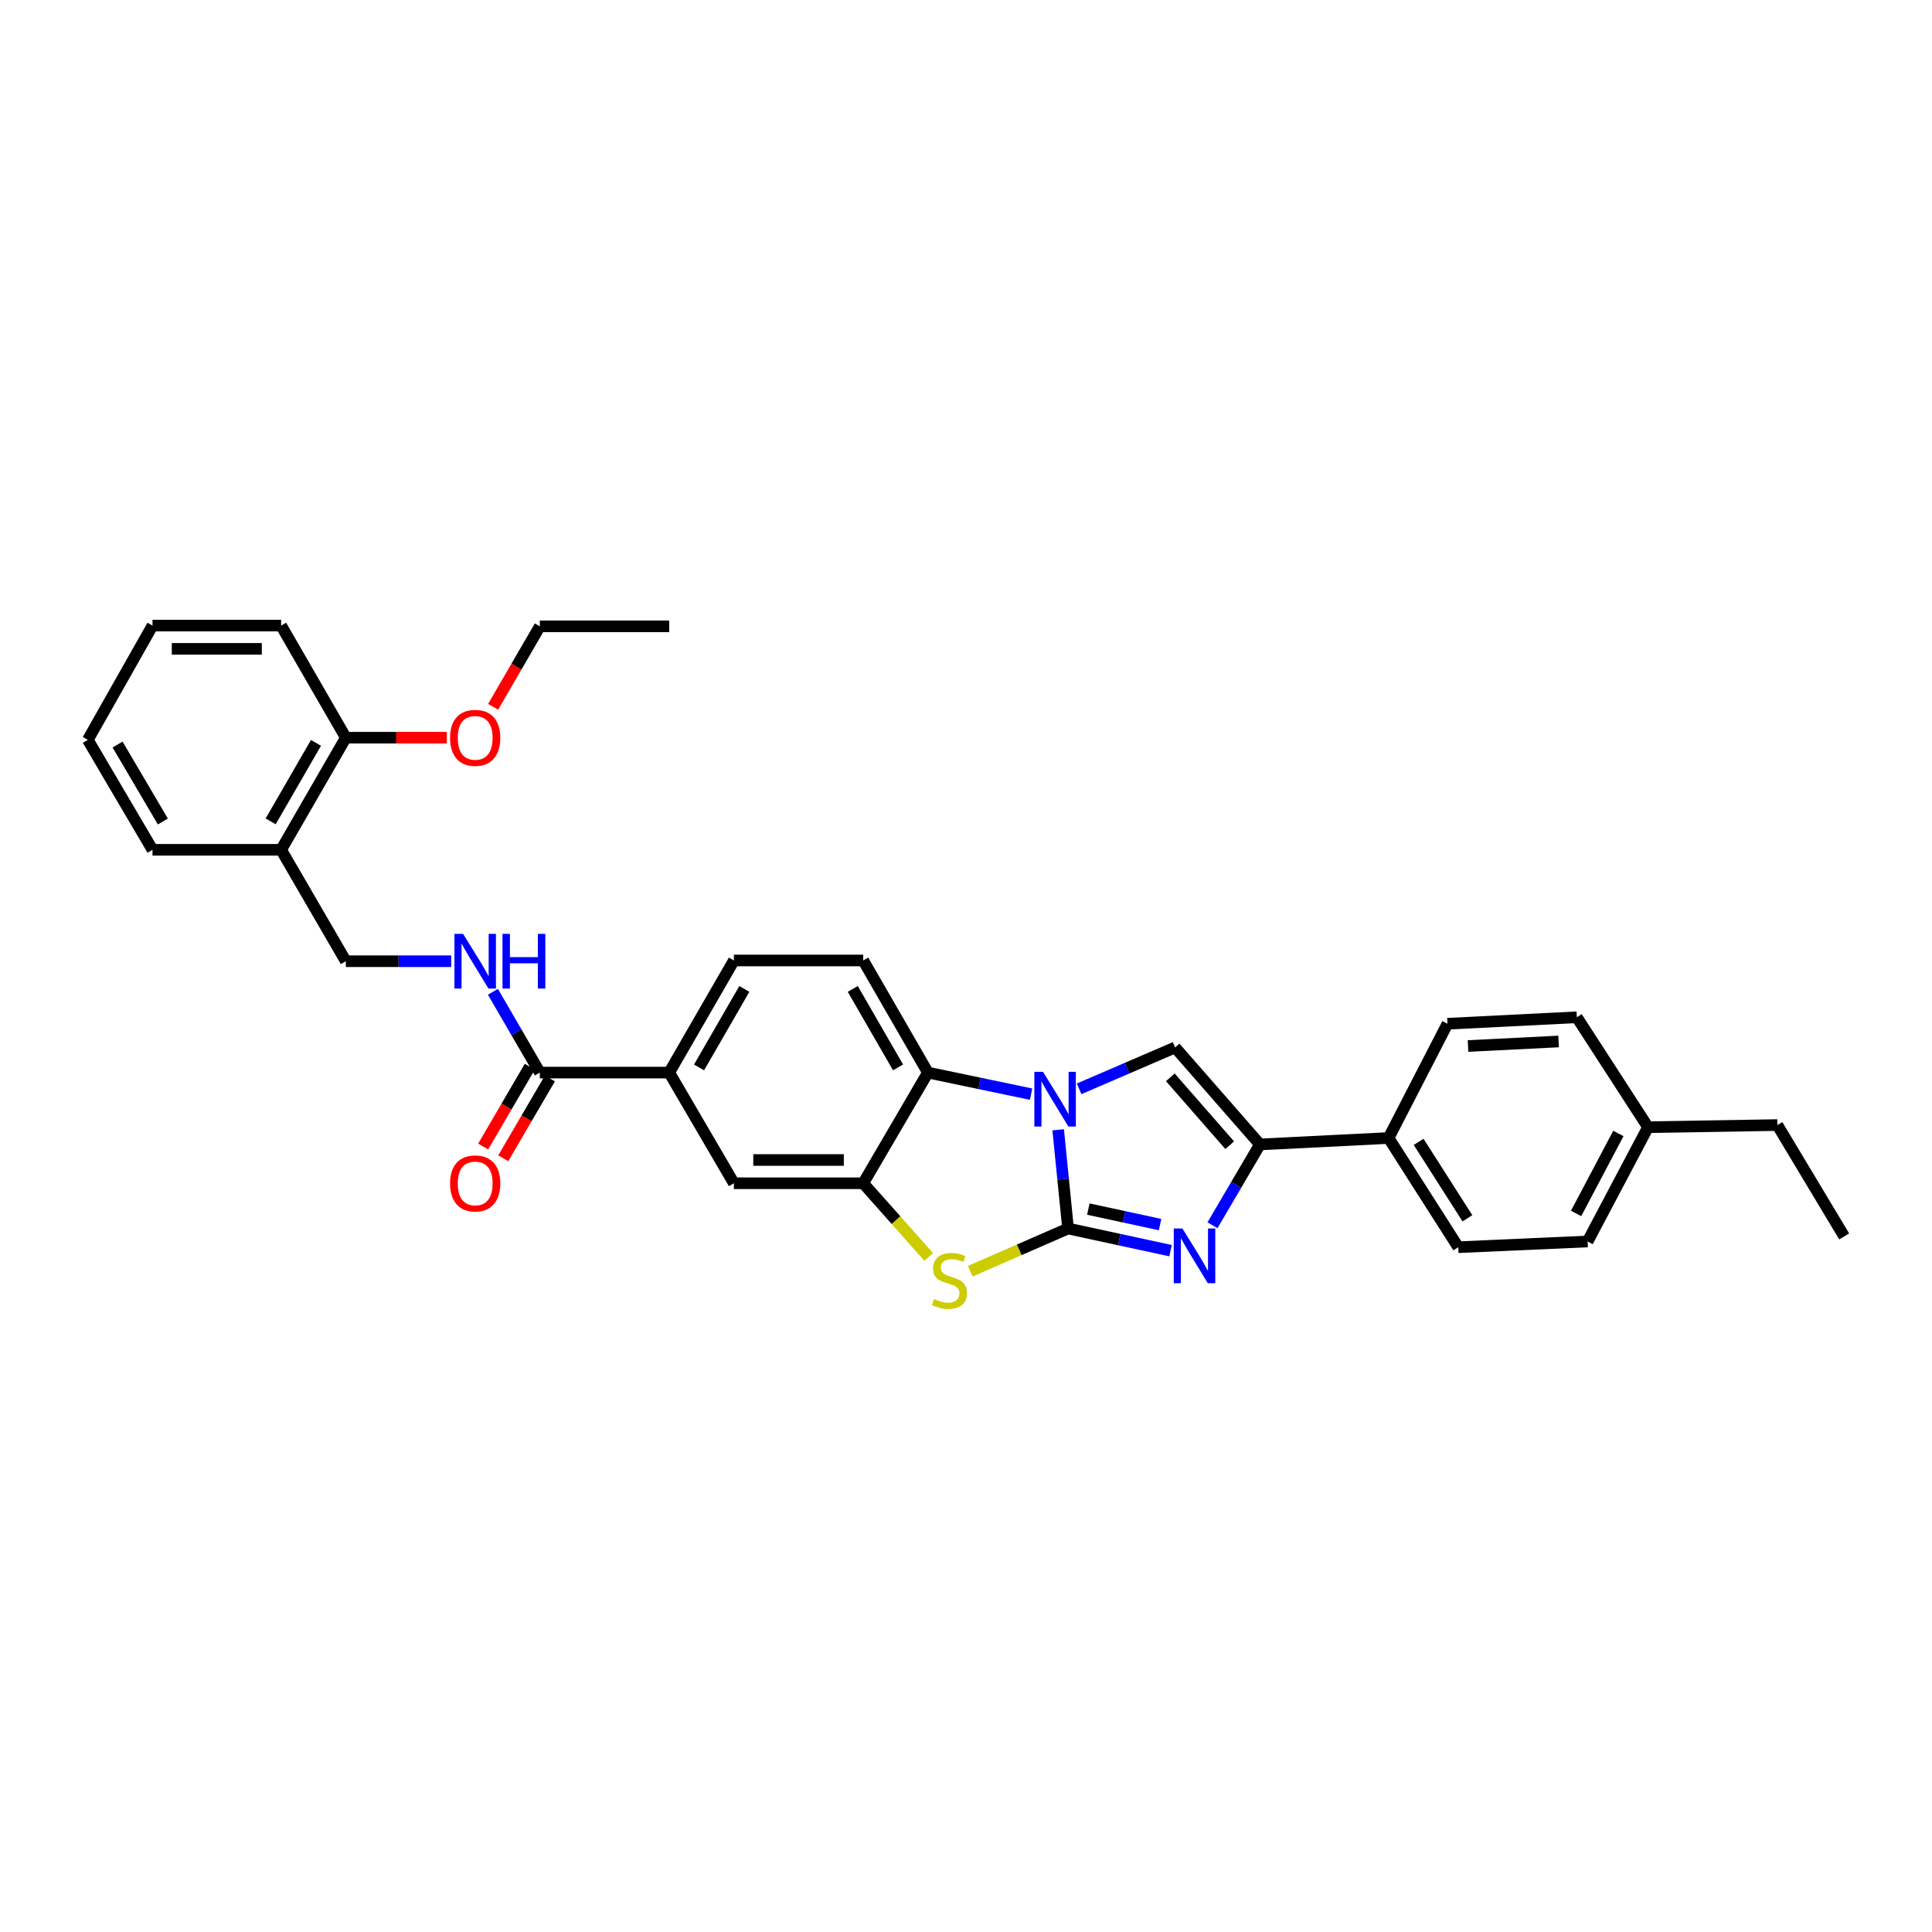 <?xml version='1.0' encoding='iso-8859-1'?>
<svg version='1.1' baseProfile='full'
              xmlns='http://www.w3.org/2000/svg'
                      xmlns:rdkit='http://www.rdkit.org/xml'
                      xmlns:xlink='http://www.w3.org/1999/xlink'
                  xml:space='preserve'
width='1000px' height='1000px' viewBox='0 0 1000 1000'>
<!-- END OF HEADER -->
<rect style='opacity:1.0;fill:#FFFFFF;stroke:none' width='1000' height='1000' x='0' y='0'> </rect>
<path class='bond-0' d='M 552.825,635.878 L 550.266,610.327' style='fill:none;fill-rule:evenodd;stroke:#000000;stroke-width:6px;stroke-linecap:butt;stroke-linejoin:miter;stroke-opacity:1' />
<path class='bond-0' d='M 550.266,610.327 L 547.706,584.776' style='fill:none;fill-rule:evenodd;stroke:#0000FF;stroke-width:6px;stroke-linecap:butt;stroke-linejoin:miter;stroke-opacity:1' />
<path class='bond-1' d='M 552.825,635.878 L 579.347,641.61' style='fill:none;fill-rule:evenodd;stroke:#000000;stroke-width:6px;stroke-linecap:butt;stroke-linejoin:miter;stroke-opacity:1' />
<path class='bond-1' d='M 579.347,641.61 L 605.87,647.342' style='fill:none;fill-rule:evenodd;stroke:#0000FF;stroke-width:6px;stroke-linecap:butt;stroke-linejoin:miter;stroke-opacity:1' />
<path class='bond-1' d='M 563.326,625.824 L 581.892,629.837' style='fill:none;fill-rule:evenodd;stroke:#000000;stroke-width:6px;stroke-linecap:butt;stroke-linejoin:miter;stroke-opacity:1' />
<path class='bond-1' d='M 581.892,629.837 L 600.457,633.849' style='fill:none;fill-rule:evenodd;stroke:#0000FF;stroke-width:6px;stroke-linecap:butt;stroke-linejoin:miter;stroke-opacity:1' />
<path class='bond-2' d='M 552.825,635.878 L 527.514,646.928' style='fill:none;fill-rule:evenodd;stroke:#000000;stroke-width:6px;stroke-linecap:butt;stroke-linejoin:miter;stroke-opacity:1' />
<path class='bond-2' d='M 527.514,646.928 L 502.202,657.977' style='fill:none;fill-rule:evenodd;stroke:#CCCC00;stroke-width:6px;stroke-linecap:butt;stroke-linejoin:miter;stroke-opacity:1' />
<path class='bond-3' d='M 558.551,563.576 L 583.395,552.868' style='fill:none;fill-rule:evenodd;stroke:#0000FF;stroke-width:6px;stroke-linecap:butt;stroke-linejoin:miter;stroke-opacity:1' />
<path class='bond-3' d='M 583.395,552.868 L 608.239,542.16' style='fill:none;fill-rule:evenodd;stroke:#000000;stroke-width:6px;stroke-linecap:butt;stroke-linejoin:miter;stroke-opacity:1' />
<path class='bond-6' d='M 533.698,566.337 L 506.992,560.753' style='fill:none;fill-rule:evenodd;stroke:#0000FF;stroke-width:6px;stroke-linecap:butt;stroke-linejoin:miter;stroke-opacity:1' />
<path class='bond-6' d='M 506.992,560.753 L 480.286,555.169' style='fill:none;fill-rule:evenodd;stroke:#000000;stroke-width:6px;stroke-linecap:butt;stroke-linejoin:miter;stroke-opacity:1' />
<path class='bond-4' d='M 627.579,634.193 L 639.862,613.274' style='fill:none;fill-rule:evenodd;stroke:#0000FF;stroke-width:6px;stroke-linecap:butt;stroke-linejoin:miter;stroke-opacity:1' />
<path class='bond-4' d='M 639.862,613.274 L 652.144,592.355' style='fill:none;fill-rule:evenodd;stroke:#000000;stroke-width:6px;stroke-linecap:butt;stroke-linejoin:miter;stroke-opacity:1' />
<path class='bond-5' d='M 480.688,650.57 L 463.744,631.514' style='fill:none;fill-rule:evenodd;stroke:#CCCC00;stroke-width:6px;stroke-linecap:butt;stroke-linejoin:miter;stroke-opacity:1' />
<path class='bond-5' d='M 463.744,631.514 L 446.8,612.457' style='fill:none;fill-rule:evenodd;stroke:#000000;stroke-width:6px;stroke-linecap:butt;stroke-linejoin:miter;stroke-opacity:1' />
<path class='bond-32' d='M 608.239,542.16 L 652.144,592.355' style='fill:none;fill-rule:evenodd;stroke:#000000;stroke-width:6px;stroke-linecap:butt;stroke-linejoin:miter;stroke-opacity:1' />
<path class='bond-32' d='M 605.759,557.619 L 636.492,592.756' style='fill:none;fill-rule:evenodd;stroke:#000000;stroke-width:6px;stroke-linecap:butt;stroke-linejoin:miter;stroke-opacity:1' />
<path class='bond-12' d='M 652.144,592.355 L 718.721,589.029' style='fill:none;fill-rule:evenodd;stroke:#000000;stroke-width:6px;stroke-linecap:butt;stroke-linejoin:miter;stroke-opacity:1' />
<path class='bond-9' d='M 446.8,612.457 L 379.856,612.457' style='fill:none;fill-rule:evenodd;stroke:#000000;stroke-width:6px;stroke-linecap:butt;stroke-linejoin:miter;stroke-opacity:1' />
<path class='bond-9' d='M 436.759,600.412 L 389.898,600.412' style='fill:none;fill-rule:evenodd;stroke:#000000;stroke-width:6px;stroke-linecap:butt;stroke-linejoin:miter;stroke-opacity:1' />
<path class='bond-33' d='M 446.8,612.457 L 480.286,555.169' style='fill:none;fill-rule:evenodd;stroke:#000000;stroke-width:6px;stroke-linecap:butt;stroke-linejoin:miter;stroke-opacity:1' />
<path class='bond-11' d='M 480.286,555.169 L 446.8,497.144' style='fill:none;fill-rule:evenodd;stroke:#000000;stroke-width:6px;stroke-linecap:butt;stroke-linejoin:miter;stroke-opacity:1' />
<path class='bond-11' d='M 464.831,552.486 L 441.391,511.869' style='fill:none;fill-rule:evenodd;stroke:#000000;stroke-width:6px;stroke-linecap:butt;stroke-linejoin:miter;stroke-opacity:1' />
<path class='bond-7' d='M 279.419,555.169 L 346.377,555.169' style='fill:none;fill-rule:evenodd;stroke:#000000;stroke-width:6px;stroke-linecap:butt;stroke-linejoin:miter;stroke-opacity:1' />
<path class='bond-10' d='M 279.419,555.169 L 267.28,534.26' style='fill:none;fill-rule:evenodd;stroke:#000000;stroke-width:6px;stroke-linecap:butt;stroke-linejoin:miter;stroke-opacity:1' />
<path class='bond-10' d='M 267.28,534.26 L 255.142,513.352' style='fill:none;fill-rule:evenodd;stroke:#0000FF;stroke-width:6px;stroke-linecap:butt;stroke-linejoin:miter;stroke-opacity:1' />
<path class='bond-16' d='M 274.219,552.131 L 262.153,572.786' style='fill:none;fill-rule:evenodd;stroke:#000000;stroke-width:6px;stroke-linecap:butt;stroke-linejoin:miter;stroke-opacity:1' />
<path class='bond-16' d='M 262.153,572.786 L 250.087,593.441' style='fill:none;fill-rule:evenodd;stroke:#FF0000;stroke-width:6px;stroke-linecap:butt;stroke-linejoin:miter;stroke-opacity:1' />
<path class='bond-16' d='M 284.619,558.207 L 272.554,578.861' style='fill:none;fill-rule:evenodd;stroke:#000000;stroke-width:6px;stroke-linecap:butt;stroke-linejoin:miter;stroke-opacity:1' />
<path class='bond-16' d='M 272.554,578.861 L 260.488,599.516' style='fill:none;fill-rule:evenodd;stroke:#FF0000;stroke-width:6px;stroke-linecap:butt;stroke-linejoin:miter;stroke-opacity:1' />
<path class='bond-8' d='M 346.377,555.169 L 379.856,612.457' style='fill:none;fill-rule:evenodd;stroke:#000000;stroke-width:6px;stroke-linecap:butt;stroke-linejoin:miter;stroke-opacity:1' />
<path class='bond-34' d='M 346.377,555.169 L 379.856,497.144' style='fill:none;fill-rule:evenodd;stroke:#000000;stroke-width:6px;stroke-linecap:butt;stroke-linejoin:miter;stroke-opacity:1' />
<path class='bond-34' d='M 361.832,552.485 L 385.267,511.868' style='fill:none;fill-rule:evenodd;stroke:#000000;stroke-width:6px;stroke-linecap:butt;stroke-linejoin:miter;stroke-opacity:1' />
<path class='bond-14' d='M 233.54,497.526 L 206.271,497.526' style='fill:none;fill-rule:evenodd;stroke:#0000FF;stroke-width:6px;stroke-linecap:butt;stroke-linejoin:miter;stroke-opacity:1' />
<path class='bond-14' d='M 206.271,497.526 L 179.002,497.526' style='fill:none;fill-rule:evenodd;stroke:#000000;stroke-width:6px;stroke-linecap:butt;stroke-linejoin:miter;stroke-opacity:1' />
<path class='bond-15' d='M 446.8,497.144 L 379.856,497.144' style='fill:none;fill-rule:evenodd;stroke:#000000;stroke-width:6px;stroke-linecap:butt;stroke-linejoin:miter;stroke-opacity:1' />
<path class='bond-18' d='M 718.721,589.029 L 754.789,645.555' style='fill:none;fill-rule:evenodd;stroke:#000000;stroke-width:6px;stroke-linecap:butt;stroke-linejoin:miter;stroke-opacity:1' />
<path class='bond-18' d='M 734.285,591.029 L 759.533,630.596' style='fill:none;fill-rule:evenodd;stroke:#000000;stroke-width:6px;stroke-linecap:butt;stroke-linejoin:miter;stroke-opacity:1' />
<path class='bond-19' d='M 718.721,589.029 L 749.208,529.887' style='fill:none;fill-rule:evenodd;stroke:#000000;stroke-width:6px;stroke-linecap:butt;stroke-linejoin:miter;stroke-opacity:1' />
<path class='bond-13' d='M 145.51,439.856 L 179.002,497.526' style='fill:none;fill-rule:evenodd;stroke:#000000;stroke-width:6px;stroke-linecap:butt;stroke-linejoin:miter;stroke-opacity:1' />
<path class='bond-17' d='M 145.51,439.856 L 179.002,381.832' style='fill:none;fill-rule:evenodd;stroke:#000000;stroke-width:6px;stroke-linecap:butt;stroke-linejoin:miter;stroke-opacity:1' />
<path class='bond-17' d='M 140.102,425.131 L 163.546,384.514' style='fill:none;fill-rule:evenodd;stroke:#000000;stroke-width:6px;stroke-linecap:butt;stroke-linejoin:miter;stroke-opacity:1' />
<path class='bond-24' d='M 145.51,439.856 L 78.933,439.856' style='fill:none;fill-rule:evenodd;stroke:#000000;stroke-width:6px;stroke-linecap:butt;stroke-linejoin:miter;stroke-opacity:1' />
<path class='bond-23' d='M 179.002,381.832 L 205.141,381.832' style='fill:none;fill-rule:evenodd;stroke:#000000;stroke-width:6px;stroke-linecap:butt;stroke-linejoin:miter;stroke-opacity:1' />
<path class='bond-23' d='M 205.141,381.832 L 231.28,381.832' style='fill:none;fill-rule:evenodd;stroke:#FF0000;stroke-width:6px;stroke-linecap:butt;stroke-linejoin:miter;stroke-opacity:1' />
<path class='bond-25' d='M 179.002,381.832 L 145.51,323.801' style='fill:none;fill-rule:evenodd;stroke:#000000;stroke-width:6px;stroke-linecap:butt;stroke-linejoin:miter;stroke-opacity:1' />
<path class='bond-21' d='M 754.789,645.555 L 821.747,642.583' style='fill:none;fill-rule:evenodd;stroke:#000000;stroke-width:6px;stroke-linecap:butt;stroke-linejoin:miter;stroke-opacity:1' />
<path class='bond-20' d='M 749.208,529.887 L 816.166,526.535' style='fill:none;fill-rule:evenodd;stroke:#000000;stroke-width:6px;stroke-linecap:butt;stroke-linejoin:miter;stroke-opacity:1' />
<path class='bond-20' d='M 759.854,541.414 L 806.725,539.068' style='fill:none;fill-rule:evenodd;stroke:#000000;stroke-width:6px;stroke-linecap:butt;stroke-linejoin:miter;stroke-opacity:1' />
<path class='bond-22' d='M 816.166,526.535 L 853.011,583.435' style='fill:none;fill-rule:evenodd;stroke:#000000;stroke-width:6px;stroke-linecap:butt;stroke-linejoin:miter;stroke-opacity:1' />
<path class='bond-35' d='M 821.747,642.583 L 853.011,583.435' style='fill:none;fill-rule:evenodd;stroke:#000000;stroke-width:6px;stroke-linecap:butt;stroke-linejoin:miter;stroke-opacity:1' />
<path class='bond-35' d='M 815.788,628.082 L 837.672,586.678' style='fill:none;fill-rule:evenodd;stroke:#000000;stroke-width:6px;stroke-linecap:butt;stroke-linejoin:miter;stroke-opacity:1' />
<path class='bond-26' d='M 853.011,583.435 L 919.962,582.331' style='fill:none;fill-rule:evenodd;stroke:#000000;stroke-width:6px;stroke-linecap:butt;stroke-linejoin:miter;stroke-opacity:1' />
<path class='bond-27' d='M 255.235,365.845 L 267.327,345.017' style='fill:none;fill-rule:evenodd;stroke:#FF0000;stroke-width:6px;stroke-linecap:butt;stroke-linejoin:miter;stroke-opacity:1' />
<path class='bond-27' d='M 267.327,345.017 L 279.419,324.189' style='fill:none;fill-rule:evenodd;stroke:#000000;stroke-width:6px;stroke-linecap:butt;stroke-linejoin:miter;stroke-opacity:1' />
<path class='bond-30' d='M 78.933,439.856 L 45.455,382.949' style='fill:none;fill-rule:evenodd;stroke:#000000;stroke-width:6px;stroke-linecap:butt;stroke-linejoin:miter;stroke-opacity:1' />
<path class='bond-30' d='M 84.293,425.212 L 60.858,385.378' style='fill:none;fill-rule:evenodd;stroke:#000000;stroke-width:6px;stroke-linecap:butt;stroke-linejoin:miter;stroke-opacity:1' />
<path class='bond-36' d='M 145.51,323.801 L 78.933,323.801' style='fill:none;fill-rule:evenodd;stroke:#000000;stroke-width:6px;stroke-linecap:butt;stroke-linejoin:miter;stroke-opacity:1' />
<path class='bond-36' d='M 135.523,335.846 L 88.92,335.846' style='fill:none;fill-rule:evenodd;stroke:#000000;stroke-width:6px;stroke-linecap:butt;stroke-linejoin:miter;stroke-opacity:1' />
<path class='bond-28' d='M 919.962,582.331 L 954.545,639.967' style='fill:none;fill-rule:evenodd;stroke:#000000;stroke-width:6px;stroke-linecap:butt;stroke-linejoin:miter;stroke-opacity:1' />
<path class='bond-29' d='M 279.419,324.189 L 346.377,324.189' style='fill:none;fill-rule:evenodd;stroke:#000000;stroke-width:6px;stroke-linecap:butt;stroke-linejoin:miter;stroke-opacity:1' />
<path class='bond-31' d='M 45.455,382.949 L 78.933,323.801' style='fill:none;fill-rule:evenodd;stroke:#000000;stroke-width:6px;stroke-linecap:butt;stroke-linejoin:miter;stroke-opacity:1' />
<path  class='atom-1' d='M 539.86 554.774
L 549.14 569.774
Q 550.06 571.254, 551.54 573.934
Q 553.02 576.614, 553.1 576.774
L 553.1 554.774
L 556.86 554.774
L 556.86 583.094
L 552.98 583.094
L 543.02 566.694
Q 541.86 564.774, 540.62 562.574
Q 539.42 560.374, 539.06 559.694
L 539.06 583.094
L 535.38 583.094
L 535.38 554.774
L 539.86 554.774
' fill='#0000FF'/>
<path  class='atom-2' d='M 612.024 635.865
L 621.304 650.865
Q 622.224 652.345, 623.704 655.025
Q 625.184 657.705, 625.264 657.865
L 625.264 635.865
L 629.024 635.865
L 629.024 664.185
L 625.144 664.185
L 615.184 647.785
Q 614.024 645.865, 612.784 643.665
Q 611.584 641.465, 611.224 640.785
L 611.224 664.185
L 607.544 664.185
L 607.544 635.865
L 612.024 635.865
' fill='#0000FF'/>
<path  class='atom-3' d='M 483.448 672.392
Q 483.768 672.512, 485.088 673.072
Q 486.408 673.632, 487.848 673.992
Q 489.328 674.312, 490.768 674.312
Q 493.448 674.312, 495.008 673.032
Q 496.568 671.712, 496.568 669.432
Q 496.568 667.872, 495.768 666.912
Q 495.008 665.952, 493.808 665.432
Q 492.608 664.912, 490.608 664.312
Q 488.088 663.552, 486.568 662.832
Q 485.088 662.112, 484.008 660.592
Q 482.968 659.072, 482.968 656.512
Q 482.968 652.952, 485.368 650.752
Q 487.808 648.552, 492.608 648.552
Q 495.888 648.552, 499.608 650.112
L 498.688 653.192
Q 495.288 651.792, 492.728 651.792
Q 489.968 651.792, 488.448 652.952
Q 486.928 654.072, 486.968 656.032
Q 486.968 657.552, 487.728 658.472
Q 488.528 659.392, 489.648 659.912
Q 490.808 660.432, 492.728 661.032
Q 495.288 661.832, 496.808 662.632
Q 498.328 663.432, 499.408 665.072
Q 500.528 666.672, 500.528 669.432
Q 500.528 673.352, 497.888 675.472
Q 495.288 677.552, 490.928 677.552
Q 488.408 677.552, 486.488 676.992
Q 484.608 676.472, 482.368 675.552
L 483.448 672.392
' fill='#CCCC00'/>
<path  class='atom-11' d='M 239.693 483.366
L 248.973 498.366
Q 249.893 499.846, 251.373 502.526
Q 252.853 505.206, 252.933 505.366
L 252.933 483.366
L 256.693 483.366
L 256.693 511.686
L 252.813 511.686
L 242.853 495.286
Q 241.693 493.366, 240.453 491.166
Q 239.253 488.966, 238.893 488.286
L 238.893 511.686
L 235.213 511.686
L 235.213 483.366
L 239.693 483.366
' fill='#0000FF'/>
<path  class='atom-11' d='M 260.093 483.366
L 263.933 483.366
L 263.933 495.406
L 278.413 495.406
L 278.413 483.366
L 282.253 483.366
L 282.253 511.686
L 278.413 511.686
L 278.413 498.606
L 263.933 498.606
L 263.933 511.686
L 260.093 511.686
L 260.093 483.366
' fill='#0000FF'/>
<path  class='atom-17' d='M 232.953 612.537
Q 232.953 605.737, 236.313 601.937
Q 239.673 598.137, 245.953 598.137
Q 252.233 598.137, 255.593 601.937
Q 258.953 605.737, 258.953 612.537
Q 258.953 619.417, 255.553 623.337
Q 252.153 627.217, 245.953 627.217
Q 239.713 627.217, 236.313 623.337
Q 232.953 619.457, 232.953 612.537
M 245.953 624.017
Q 250.273 624.017, 252.593 621.137
Q 254.953 618.217, 254.953 612.537
Q 254.953 606.977, 252.593 604.177
Q 250.273 601.337, 245.953 601.337
Q 241.633 601.337, 239.273 604.137
Q 236.953 606.937, 236.953 612.537
Q 236.953 618.257, 239.273 621.137
Q 241.633 624.017, 245.953 624.017
' fill='#FF0000'/>
<path  class='atom-24' d='M 232.953 381.912
Q 232.953 375.112, 236.313 371.312
Q 239.673 367.512, 245.953 367.512
Q 252.233 367.512, 255.593 371.312
Q 258.953 375.112, 258.953 381.912
Q 258.953 388.792, 255.553 392.712
Q 252.153 396.592, 245.953 396.592
Q 239.713 396.592, 236.313 392.712
Q 232.953 388.832, 232.953 381.912
M 245.953 393.392
Q 250.273 393.392, 252.593 390.512
Q 254.953 387.592, 254.953 381.912
Q 254.953 376.352, 252.593 373.552
Q 250.273 370.712, 245.953 370.712
Q 241.633 370.712, 239.273 373.512
Q 236.953 376.312, 236.953 381.912
Q 236.953 387.632, 239.273 390.512
Q 241.633 393.392, 245.953 393.392
' fill='#FF0000'/>
</svg>
